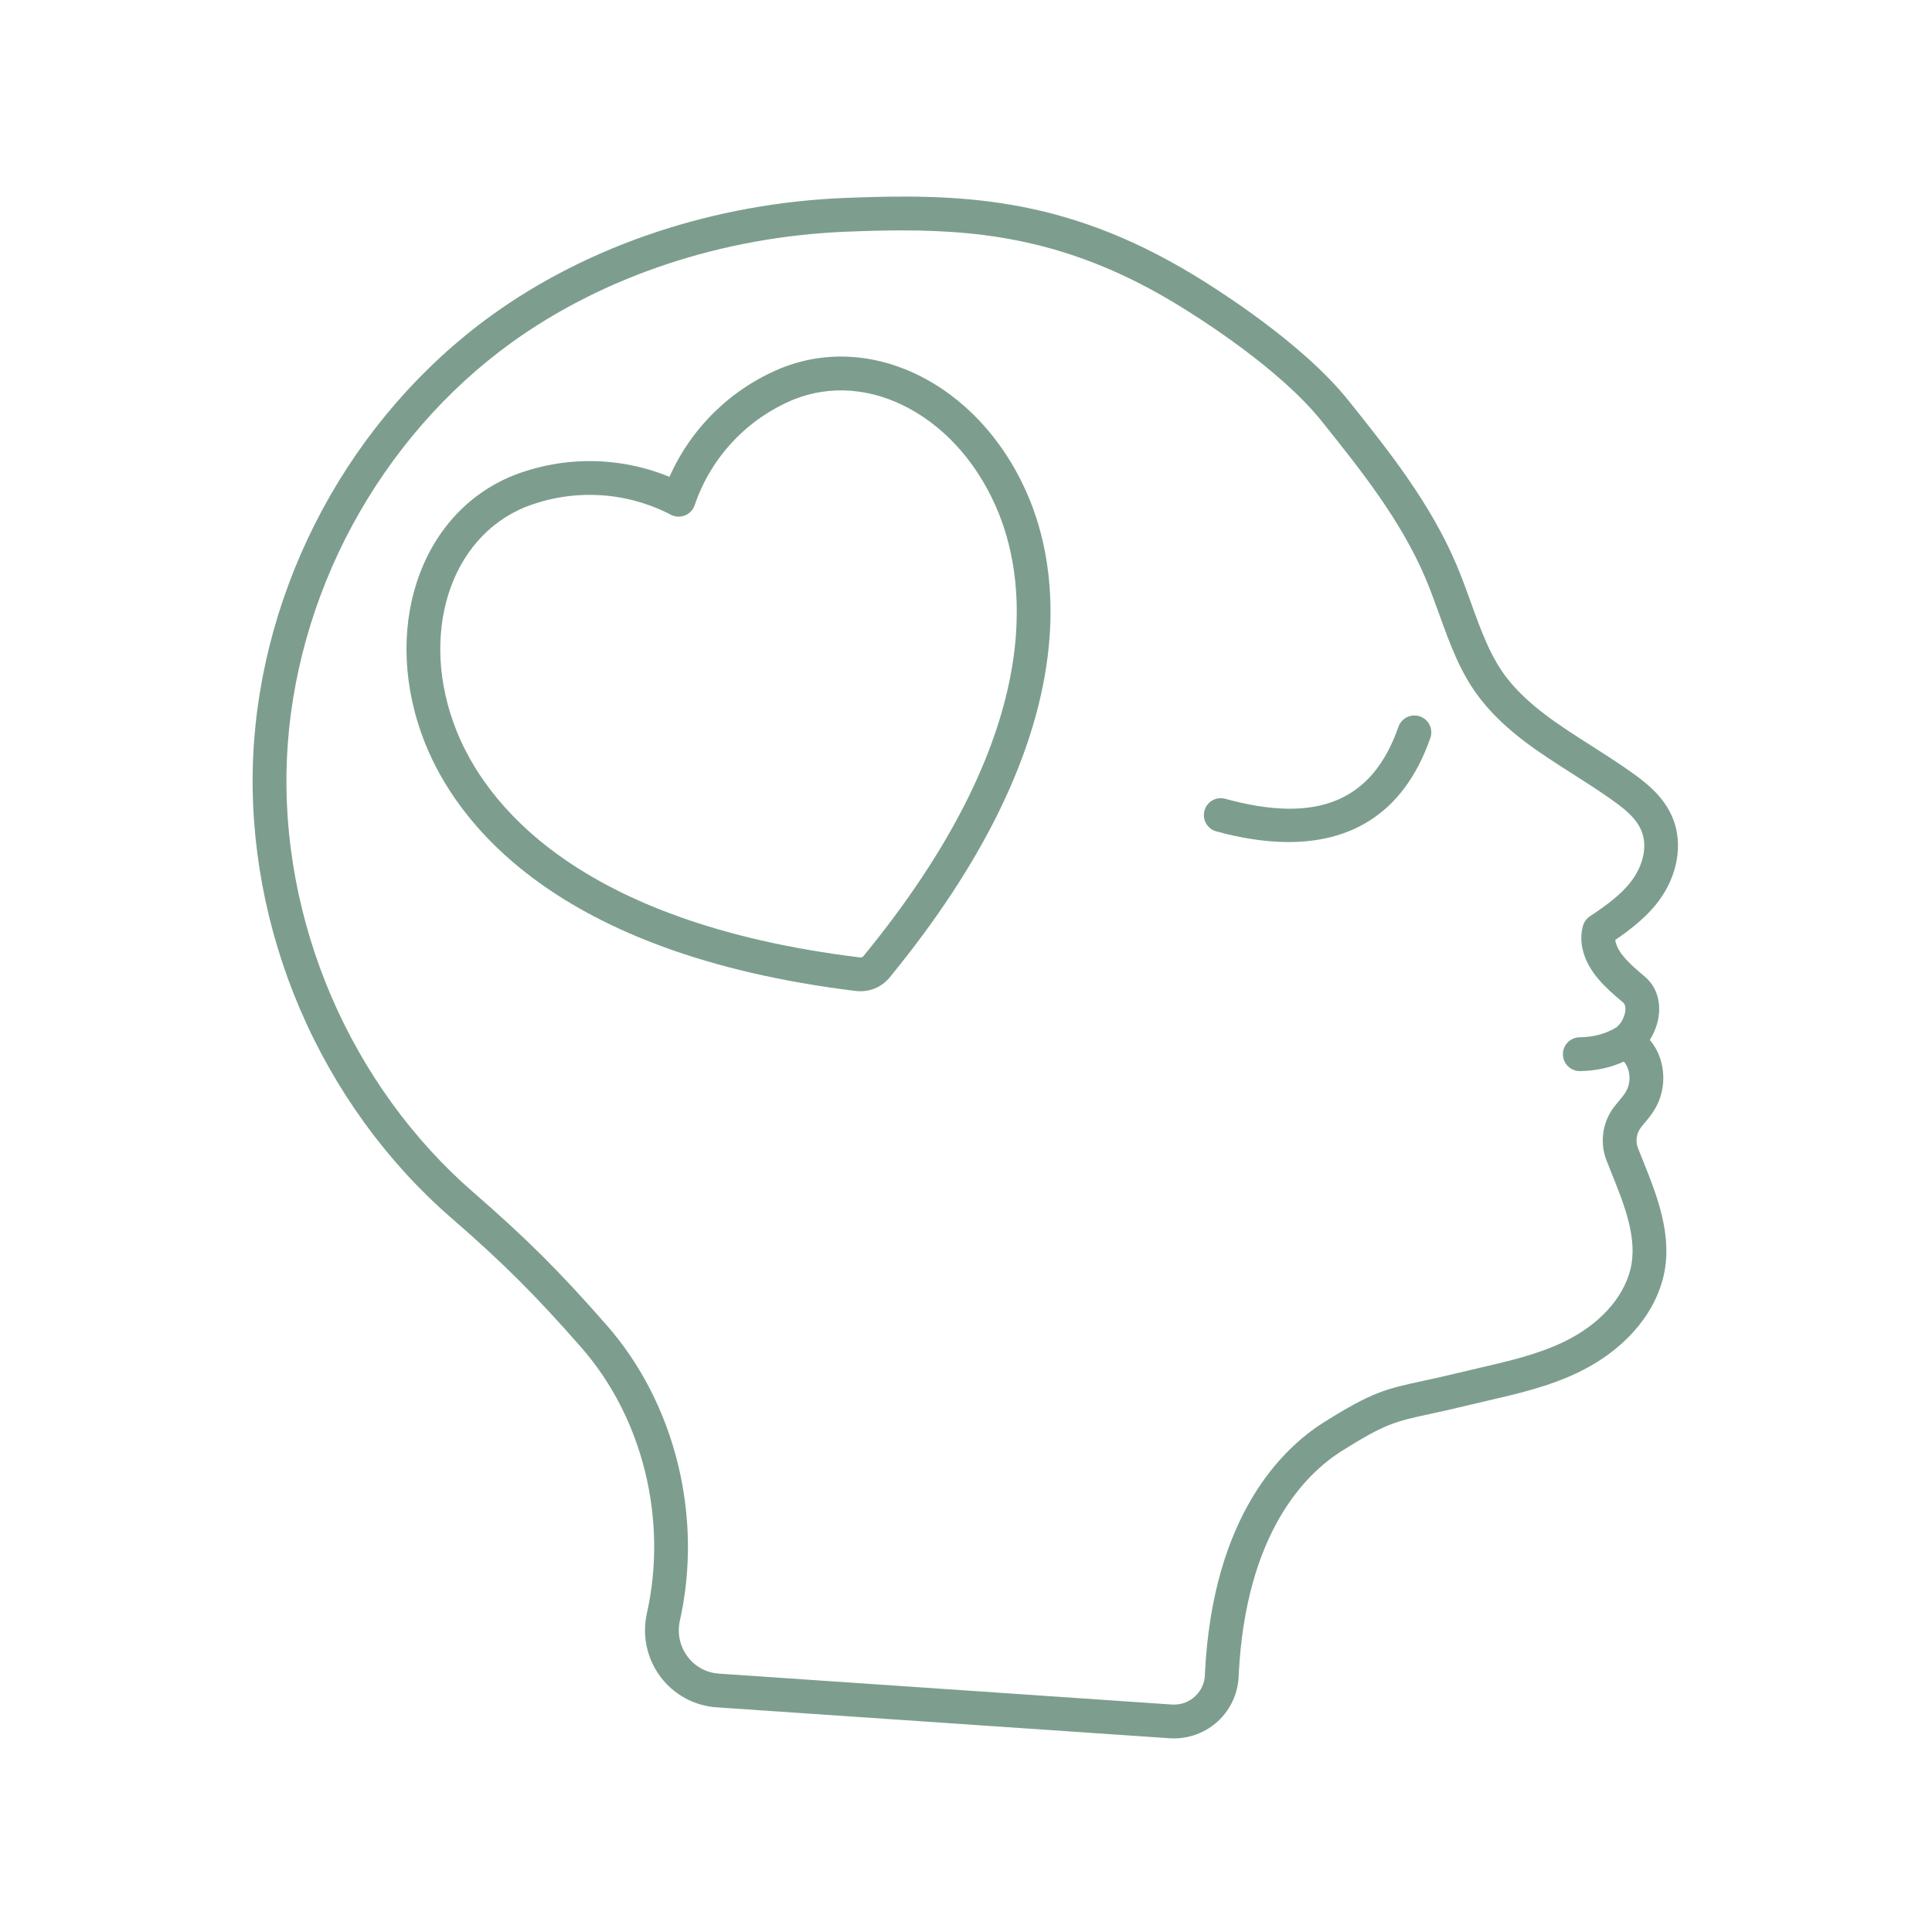 <svg xmlns="http://www.w3.org/2000/svg" xmlns:xlink="http://www.w3.org/1999/xlink" width="1000" zoomAndPan="magnify" viewBox="0 0 750 750" height="1000" preserveAspectRatio="xMidYMid meet" version="1.0"><path fill="#7d9e8e" d="M 635.824 445.598 C 634.918 443.25 635.219 440.375 636.598 438.27 C 637.055 437.57 637.727 436.766 638.508 435.832 C 639.91 434.16 641.5 432.266 642.844 429.797 C 646.512 423.066 646.645 414.637 643.184 407.797 C 642.473 406.391 641.555 405.016 640.465 403.711 C 640.77 403.234 641.051 402.75 641.312 402.258 C 645.898 393.648 644.754 384.336 638.477 379.086 C 632.996 374.504 628.367 370.34 627.215 365.789 C 627.133 365.457 627.07 365.172 627.031 364.898 C 633.094 360.734 639.176 356.051 643.84 349.844 C 651.148 340.121 653.352 327.984 649.59 318.168 C 645.93 308.617 637.777 302.914 631.82 298.75 C 627.121 295.461 622.316 292.402 617.668 289.441 C 605.352 281.594 593.715 274.184 585.293 263.605 C 578.75 255.383 574.992 244.961 571.012 233.922 C 569.289 229.152 567.512 224.219 565.461 219.375 C 555.242 195.223 539.074 175 523.438 155.441 C 505.527 133.039 472.406 112.191 462.684 106.336 C 412.457 76.086 371.957 75.078 327.965 76.84 C 277.363 78.863 228.598 95.094 190.652 122.539 C 163.953 141.848 141.316 167.863 125.184 197.77 C 109.055 227.676 99.75 260.883 98.277 293.797 C 96.805 326.715 103.105 360.617 116.504 391.848 C 129.898 423.074 150.125 451.004 174.992 472.621 C 195.402 490.363 207.715 502.629 225.66 523.094 C 249.52 550.301 259.277 589.832 251.125 626.262 C 249.199 634.875 251.105 643.852 256.363 650.891 C 261.559 657.855 269.52 662.191 278.195 662.781 L 454.055 674.789 C 454.617 674.824 455.184 674.844 455.746 674.844 C 462.039 674.844 468.188 672.457 472.828 668.156 C 477.848 663.504 480.77 656.926 480.867 650.09 C 483.641 594.75 507.074 571.973 520.801 563.316 C 537.691 552.668 541.715 551.797 555.09 548.906 C 558.977 548.062 563.816 547.016 569.809 545.551 C 572.395 544.922 574.988 544.32 577.695 543.695 C 589.266 541.02 601.23 538.25 612.57 532.812 C 629.883 524.516 641.953 511.016 645.691 495.777 C 649.586 479.895 643.141 463.859 637.918 450.863 C 637.203 449.09 636.5 447.332 635.824 445.598 Z M 632.949 492.652 C 630.152 504.062 620.656 514.391 606.902 520.984 C 596.863 525.793 585.617 528.398 574.629 530.938 C 571.98 531.551 569.328 532.164 566.695 532.809 C 560.871 534.23 556.129 535.258 552.277 536.09 C 537.996 539.18 532.652 540.336 513.805 552.219 C 497.914 562.238 470.797 588.211 467.758 649.562 C 467.754 649.656 467.75 649.746 467.75 649.836 C 467.723 653.176 466.359 656.266 463.91 658.535 C 461.461 660.801 458.281 661.918 454.949 661.699 L 279.09 649.695 C 274.164 649.359 269.824 646.996 266.875 643.043 C 263.91 639.074 262.836 634 263.93 629.125 C 272.977 588.684 262.094 544.742 235.523 514.441 C 217.133 493.473 204.516 480.906 183.598 462.719 C 160.211 442.391 141.18 416.094 128.559 386.672 C 115.938 357.25 109.996 325.34 111.383 294.383 C 112.766 263.43 121.531 232.176 136.73 203.996 C 151.93 175.82 173.234 151.328 198.34 133.168 C 234.215 107.219 280.438 91.867 328.488 89.949 C 335.824 89.656 343.047 89.441 350.238 89.441 C 384.078 89.441 417.059 94.172 455.914 117.574 C 465.168 123.145 496.641 142.934 513.188 163.633 C 528.27 182.496 543.867 202.004 553.379 224.488 C 555.289 229.004 557.008 233.766 558.668 238.375 C 563.027 250.457 567.141 261.867 575.031 271.777 C 584.816 284.066 597.352 292.051 610.621 300.508 C 615.152 303.391 619.836 306.375 624.301 309.5 C 629.371 313.047 635.117 317.066 637.34 322.863 C 639.5 328.496 637.973 335.816 633.355 341.961 C 629.258 347.41 623.359 351.586 617.168 355.738 C 615.801 356.652 614.828 358.051 614.441 359.648 C 613.652 362.934 613.668 365.734 614.496 369.012 C 616.609 377.355 623.062 383.297 630.059 389.148 C 631.434 390.297 631.297 393.152 629.734 396.094 C 629.191 397.113 628.414 398.039 627.492 398.805 C 623.359 401.328 618.676 402.605 613.188 402.68 C 609.562 402.73 606.668 405.707 606.719 409.328 C 606.766 412.922 609.695 415.797 613.273 415.797 C 613.305 415.797 613.336 415.797 613.367 415.797 C 619.535 415.711 625.227 414.465 630.367 412.105 C 630.812 412.641 631.207 413.184 631.477 413.715 C 632.996 416.719 632.938 420.566 631.328 423.516 C 630.605 424.84 629.562 426.086 628.453 427.406 C 627.496 428.551 626.5 429.738 625.617 431.086 C 621.945 436.703 621.168 444.082 623.594 450.34 C 624.285 452.125 625.012 453.93 625.789 455.867 C 630.5 467.586 635.84 480.871 632.949 492.652 Z M 632.949 492.652 " fill-opacity="1" fill-rule="nonzero"/><path fill="#7d9e8e" d="M 551.23 278.109 C 547.809 276.914 544.07 278.723 542.875 282.141 C 532.789 311.051 511.422 319.926 475.645 310.086 C 472.148 309.125 468.539 311.176 467.582 314.668 C 466.621 318.164 468.672 321.773 472.164 322.734 C 480.996 325.164 490.633 326.883 500.219 326.883 C 522.449 326.883 544.387 317.621 555.262 286.465 C 556.457 283.043 554.652 279.305 551.23 278.109 Z M 551.23 278.109 " fill-opacity="1" fill-rule="nonzero"/><path fill="#7d9e8e" d="M 359.359 147.121 C 341.141 137.203 321.223 135.703 303.211 142.922 C 283.789 150.926 268.316 166.09 259.891 185.117 C 240.648 177.195 218.98 176.918 199.352 184.543 C 162.633 199.258 147.578 244.988 165.074 288.652 C 176.98 318.363 214.547 370.348 332.332 384.707 C 332.395 384.715 332.453 384.719 332.512 384.727 C 333.031 384.773 333.543 384.797 334.051 384.797 C 335.965 384.797 337.789 384.449 339.484 383.754 C 341.645 382.906 343.629 381.473 345.223 379.609 C 345.254 379.574 345.285 379.539 345.312 379.504 C 420.578 287.758 411.844 224.23 399.938 194.523 C 391.574 173.648 377.16 156.812 359.359 147.121 Z M 335.227 371.113 C 335.004 371.363 334.801 371.5 334.684 371.547 C 334.629 371.566 334.578 371.59 334.527 371.609 C 334.375 371.672 334.121 371.695 333.809 371.668 C 222.805 358.113 188.078 310.781 177.254 283.77 C 162.492 246.938 174.34 208.699 204.164 196.746 C 222.492 189.629 242.996 190.75 260.426 199.82 C 262.125 200.703 264.125 200.801 265.898 200.09 C 267.676 199.379 269.051 197.926 269.668 196.113 C 275.984 177.508 290.031 162.543 308.148 155.074 C 322.406 149.359 338.363 150.625 353.086 158.641 C 368.215 166.879 380.527 181.355 387.762 199.406 C 398.586 226.414 406.152 284.625 335.227 371.113 Z M 335.227 371.113 " fill-opacity="1" fill-rule="nonzero"/></svg>
